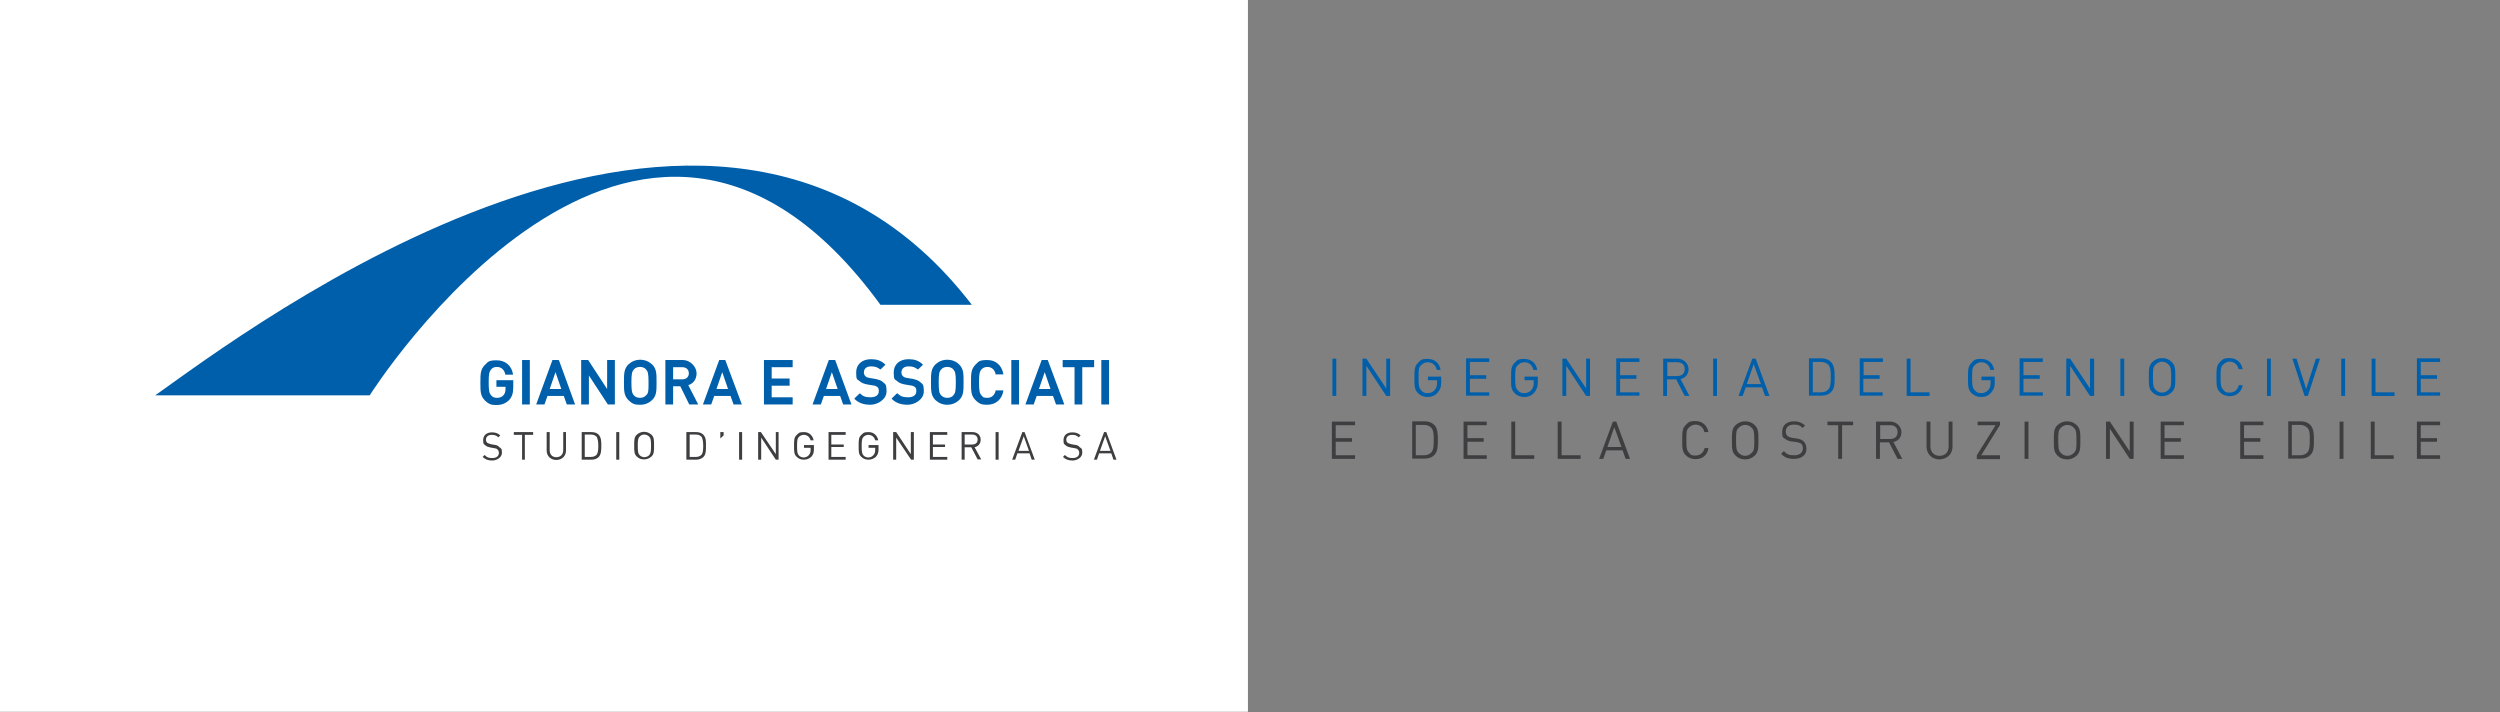 <?xml version="1.0" encoding="UTF-8"?>
<svg xmlns="http://www.w3.org/2000/svg" id="Layer_1" version="1.1" viewBox="0 0 905.5 257.9">
  <rect x="0" y="0" width="905.5" height="257.9" fill="#808080" stroke="none"/>
  <defs>
    <style>
      .st0 {
        fill: #3e3d40;
      }

      .st1 {
        fill: #fff;
      }

      .st2 {
        fill: #005faa;
      }
    </style>
  </defs>
  <g id="Group_522">
    <rect id="Rectangle_257" class="st1" width="452" height="257.8"></rect>
  </g>
  <g>
    <g>
      <path class="st2" d="M352,110.4C259.3-10.3,88.1,120.7,56.2,143.2h77.7S230.8-10.5,318.9,110.4c0,0,33.1,0,33.1,0Z"></path>
      <path class="st2" d="M179.9,132.9c1.6,0,2.7.9,3.1,2.6v.2h2.8v-.2c-.5-3.1-2.8-5-5.9-5s-3.1.6-4.3,1.7c-1.6,1.6-1.6,3.4-1.6,6.3v.2c0,3,0,4.7,1.6,6.3s2.6,1.7,4.3,1.7,3.3-.6,4.5-1.8c1-1.1,1.5-2.4,1.5-4.6v-2.6h-6.1v2.4h3.3v.7c0,1-.2,1.7-.7,2.3-.6.7-1.4,1-2.4,1s-1.6-.3-2.1-.9c-.7-.8-.9-1.7-.9-4.7s.2-3.9.9-4.7c.4-.6,1.2-.9,2-.9"></path>
    </g>
    <rect class="st2" x="189.1" y="130.4" width="2.8" height="16.1"></rect>
    <path class="st2" d="M203.3,140.9h-4.2l2.1-6.1,2.1,6.1ZM202.3,130.4h-2.2l-5.9,16.1h3l1.1-3.1h5.9l1.1,3.1h3l-5.8-15.9-.2-.2Z"></path>
    <polygon class="st2" points="219.9 140.9 213.1 130.5 213 130.4 210.5 130.4 210.5 146.5 213.3 146.5 213.3 136 220.1 146.4 220.2 146.5 222.7 146.5 222.7 130.4 219.9 130.4 219.9 140.9"></polygon>
    <g>
      <path class="st2" d="M234,143.2c-.5.6-1.3.9-2.2.9s-1.7-.3-2.2-.9c-.7-.8-.9-1.6-.9-4.7s.2-3.9.9-4.7c.5-.6,1.3-.9,2.2-.9s1.7.3,2.2.9c.7.8.9,1.6.9,4.7s0,3.9-.9,4.7M231.9,130.3c-1.7,0-3.1.6-4.3,1.7-1.6,1.6-1.6,3.4-1.6,6.3v.3c0,2.9,0,4.7,1.6,6.3s2.6,1.7,4.3,1.7,3.1-.6,4.3-1.7c1.6-1.6,1.6-3.3,1.6-6.2v-.5c0-2.9,0-4.6-1.6-6.2-1.2-1.1-2.6-1.7-4.3-1.7"></path>
      <path class="st2" d="M243.8,133h3.3c1.5,0,2.4.9,2.4,2.2s-.9,2.2-2.4,2.2h-3.3v-4.4ZM249.7,146.5h3.2l-3.6-7c1.9-.6,3-2.2,3-4.3s-2-4.8-5.1-4.8h-6.2v16.1h2.8v-6.6h2.6l3.2,6.5h0Z"></path>
    </g>
    <path class="st2" d="M263.7,140.9h-4.2l2.1-6.1,2.1,6.1ZM262.7,130.4h-2.2l-5.9,16.1h3l1.1-3.1h5.9l1.1,3.1h3l-6-16.1Z"></path>
    <polygon class="st2" points="276.7 146.5 287.1 146.5 287.1 143.9 279.5 143.9 279.5 139.7 286 139.7 286 137.1 279.5 137.1 279.5 133 287.1 133 287.1 130.4 276.7 130.4 276.7 146.5"></polygon>
    <path class="st2" d="M303.4,140.9h-4.2l2.1-6.1,2.1,6.1ZM300.2,130.4l-5.9,16.1h3l1.1-3.1h5.9l1.1,3.1h3l-5.9-16.1h-2.3Z"></path>
    <g>
      <path class="st2" d="M316.8,137.2l-1.8-.3c-.7-.1-1.3-.3-1.6-.7-.3-.3-.5-.7-.5-1.3,0-1.4,1-2.2,2.6-2.2s2.4.4,3.3,1.1h.1c0,.1,1.8-1.7,1.8-1.7l-.2-.2c-1.4-1.3-2.9-1.8-5-1.8-3.3,0-5.4,1.9-5.4,4.8s.4,2.4,1.2,3.1c.7.7,1.8,1.1,3.1,1.3l1.8.3c.9.1,1.2.3,1.6.6s.5.8.5,1.5c0,1.4-1.1,2.2-3,2.2s-2.8-.4-3.8-1.4h-.1c0-.1-1.9,1.8-1.9,1.8v.2c1.6,1.5,3.3,2.1,5.8,2.1s5.8-1.9,5.8-4.8-.5-2.6-1.3-3.4c-.6-.6-1.5-.9-3-1.2"></path>
      <path class="st2" d="M330.4,137.2l-1.8-.3c-.7-.1-1.3-.3-1.6-.7-.3-.3-.5-.7-.5-1.3,0-1.4,1-2.2,2.6-2.2s2.4.4,3.3,1.1h.1c0,.1,1.8-1.7,1.8-1.7l-.2-.2c-1.4-1.3-2.9-1.8-5-1.8-3.3,0-5.4,1.9-5.4,4.8s.4,2.4,1.2,3.1c.7.7,1.8,1.1,3.1,1.3l1.8.3c.9.1,1.2.3,1.6.6s.5.8.5,1.5c0,1.4-1.1,2.2-3,2.2s-2.8-.4-3.8-1.4h-.2c0-.1-1.9,1.8-1.9,1.8v.2c1.6,1.5,3.3,2.1,5.8,2.1s5.8-1.9,5.8-4.8-.5-2.6-1.3-3.4c-.6-.6-1.5-.9-2.9-1.2"></path>
      <path class="st2" d="M345.3,143.2c-.5.6-1.3.9-2.2.9s-1.6-.3-2.2-.9c-.7-.8-.9-1.6-.9-4.7s.2-3.9.9-4.7c.5-.6,1.3-.9,2.2-.9s1.7.3,2.2.9c.7.8.9,1.6.9,4.7s-.2,3.9-.9,4.7M349,138.2c0-2.9,0-4.6-1.6-6.2-1.1-1.1-2.6-1.7-4.3-1.7s-3.1.6-4.3,1.7c-1.6,1.6-1.6,3.4-1.6,6.3v.3c0,2.9,0,4.7,1.6,6.3,1.2,1.1,2.6,1.7,4.3,1.7s3.1-.6,4.3-1.7c1.6-1.6,1.6-3.3,1.6-6.2v-.5Z"></path>
      <path class="st2" d="M357.6,132.9c1.5,0,2.6.9,3,2.5v.2h2.8v-.2c-.6-3.1-2.7-5-5.8-5s-3.1.6-4.3,1.7c-1.6,1.6-1.6,3.4-1.6,6.3v.2c0,3,0,4.7,1.6,6.3s2.6,1.7,4.3,1.7c3,0,5.3-1.9,5.8-5v-.2h-2.8v.2c-.4,1.6-1.5,2.5-3,2.5s-1.6-.3-2.1-.9c-.7-.8-.9-1.7-.9-4.7s.2-3.9.9-4.7c.5-.6,1.3-.9,2.1-.9"></path>
    </g>
    <rect class="st2" x="366.3" y="130.4" width="2.8" height="16.1"></rect>
    <path class="st2" d="M380.5,140.9h-4.2l2.1-6.1,2.1,6.1ZM379.5,130.4h-2.2l-5.9,16.1h3l1.1-3.1h5.9l1.1,3.1h3l-6-16.1Z"></path>
    <polygon class="st2" points="396.3 130.4 384.9 130.4 384.9 133 389.2 133 389.2 146.5 392 146.5 392 133 396.3 133 396.3 130.4"></polygon>
    <rect class="st2" x="398.9" y="130.4" width="2.8" height="16.1"></rect>
    <path class="st0" d="M179,161.1l-1.1-.2c-.5-.1-1-.3-1.4-.5-.3-.3-.5-.7-.5-1.1,0-1.1.8-1.8,2.1-1.8s1.7.3,2.4.9l.7-.7c-.9-.8-1.7-1.1-3-1.1-2,0-3.2,1.1-3.2,2.8s.3,1.4.8,1.9,1.1.6,1.9.8l1.2.2c.7.1,1,.2,1.3.5s.5.7.5,1.2c0,1.2-.9,1.9-2.4,1.9s-1.9-.3-2.8-1.1l-.7.7c1,.9,1.9,1.3,3.5,1.3s3.5-1.1,3.5-2.8-.3-1.5-.9-2c-.5-.6-1-.8-1.9-.9"></path>
    <polygon class="st0" points="186.1 156.5 186.1 157.5 189.1 157.5 189.1 166.5 190.1 166.5 190.1 157.5 193.1 157.5 193.1 156.5 186.1 156.5"></polygon>
    <g>
      <path class="st0" d="M204,163.1c0,1.5-1,2.5-2.5,2.5s-2.4-1-2.4-2.5v-6.6h-1.1v6.7c0,2,1.5,3.4,3.5,3.4s3.5-1.4,3.5-3.4v-6.7h-1v6.6Z"></path>
      <path class="st0" d="M216,164.8c-.5.5-1.2.7-2,.7h-2.2v-8.1h2.2c.8,0,1.5.2,2,.7s.7,2,.7,3.2,0,2.8-.7,3.5M216.8,157.4c-.6-.6-1.5-.9-2.6-.9h-3.5v10h3.5c1.1,0,1.9-.3,2.6-.9,1-1,1-2.8,1-4.2s0-2.9-1-4"></path>
    </g>
    <rect class="st0" x="223.2" y="156.5" width="1.1" height="10"></rect>
    <g>
      <path class="st0" d="M235.1,164.9c-.4.4-1.1.7-1.7.7s-1.3-.3-1.7-.7c-.6-.6-.7-1.3-.7-3.4s.1-2.8.7-3.4,1.1-.7,1.7-.7,1.3.3,1.7.7c.6.6.7,1.3.7,3.4s-.1,2.7-.7,3.4M233.3,156.4c-1,0-1.9.4-2.6,1-1,.9-1,1.9-1,4s0,3.1,1,4c.7.7,1.6,1,2.6,1s1.9-.4,2.6-1c1-.9,1-1.9,1-4s0-3.1-1-4c-.7-.6-1.6-1-2.6-1"></path>
      <path class="st0" d="M254,164.8c-.5.5-1.2.7-2,.7h-2.2v-8.1h2.2c.8,0,1.5.2,2,.7s.7,2,.7,3.2c0,1.3,0,2.8-.7,3.5M254.7,157.4c-.6-.6-1.5-.9-2.6-.9h-3.5v10h3.5c1,0,1.9-.3,2.6-.9,1.1-1,1-2.8,1-4.2s.1-2.9-1-4"></path>
    </g>
    <polygon class="st0" points="260.9 156.5 260.9 158.8 262.1 157.7 262.1 156.5 260.9 156.5"></polygon>
    <rect class="st0" x="267.7" y="156.5" width="1.1" height="10"></rect>
    <polygon class="st0" points="281 156.5 281 164.5 275.6 156.5 274.6 156.5 274.6 166.5 275.7 166.5 275.7 158.5 281 166.5 282 166.5 282 156.5 281 156.5"></polygon>
    <path class="st0" d="M291.1,162.2h2.5v.8c0,.8-.2,1.3-.6,1.8-.5.6-1.2.9-1.9.9s-1.3-.3-1.7-.7c-.6-.6-.7-1.3-.7-3.4s.1-2.8.7-3.4c.4-.4,1.1-.7,1.7-.7,1.3,0,2.2.8,2.5,2h1.1c-.3-1.7-1.6-3-3.5-3s-1.9.4-2.6,1c-1,.9-1,1.9-1,4s0,3.1,1,4c.7.7,1.6,1,2.6,1s2-.4,2.7-1.1c.6-.7.9-1.4.9-2.6v-1.6h-3.6v1h-.1Z"></path>
    <polygon class="st0" points="300.1 156.5 300.1 166.5 306.3 166.5 306.3 165.5 301.1 165.5 301.1 161.9 305.6 161.9 305.6 161 301.1 161 301.1 157.5 306.3 157.5 306.3 156.5 300.1 156.5"></polygon>
    <path class="st0" d="M314.5,162.2h2.5v.8c0,.8-.2,1.3-.6,1.8-.5.6-1.2.9-1.9.9s-1.3-.3-1.7-.7c-.6-.6-.7-1.3-.7-3.4s.1-2.8.7-3.4c.4-.4,1.1-.7,1.7-.7,1.3,0,2.2.8,2.5,2h1.1c-.3-1.7-1.6-3-3.5-3s-1.9.4-2.6,1c-1,.9-1,1.9-1,4s0,3.1,1,4c.7.7,1.6,1,2.6,1s2-.4,2.7-1.1c.6-.7.9-1.4.9-2.6v-1.6h-3.6v1h-.1Z"></path>
    <polygon class="st0" points="329.9 156.5 329.9 164.5 324.6 156.5 323.5 156.5 323.5 166.5 324.6 166.5 324.6 158.5 330 166.5 331 166.5 331 156.5 329.9 156.5"></polygon>
    <polygon class="st0" points="336.8 156.5 336.8 166.5 343.1 166.5 343.1 165.5 337.9 165.5 337.9 161.9 342.3 161.9 342.3 161 337.9 161 337.9 157.5 343.1 157.5 343.1 156.5 336.8 156.5"></polygon>
    <path class="st0" d="M349.4,161.1v-3.7h2.7c1.2,0,2,.6,2,1.8s-.8,1.8-2,1.8h-2.7ZM355.2,159.3c0-1.7-1.2-2.8-3-2.8h-3.9v10h1.1v-4.5h2.4l2.3,4.4h1.3l-2.4-4.4c1.3-.3,2.2-1.3,2.2-2.7"></path>
    <rect class="st0" x="360.6" y="156.5" width="1.1" height="10"></rect>
    <path class="st0" d="M370.8,158l1.9,5.3h-3.8l1.9-5.3ZM370.3,156.5l-3.7,10h1.1l.8-2.3h4.4l.8,2.3h1.1l-3.7-10h-.8Z"></path>
    <path class="st0" d="M389.2,161.1l-1.1-.2c-.5-.1-1-.3-1.4-.5-.3-.3-.5-.7-.5-1.1,0-1.1.8-1.8,2.1-1.8s1.7.3,2.4.9l.7-.7c-.9-.8-1.7-1.1-3-1.1-2,0-3.2,1.1-3.2,2.8s.3,1.4.8,1.9,1.1.6,1.9.8l1.2.2c.7.1,1,.2,1.3.5s.5.7.5,1.2c0,1.2-.9,1.9-2.4,1.9s-1.9-.3-2.8-1.1l-.7.7c1,.9,1.9,1.3,3.5,1.3s3.5-1.1,3.5-2.8-.3-1.5-.9-2c-.5-.6-.9-.8-1.9-.9"></path>
    <path class="st0" d="M400.3,158l1.9,5.3h-3.8l1.9-5.3ZM399.9,156.5l-3.7,10h1.1l.8-2.3h4.4l.8,2.3h1.1l-3.7-10h-.8Z"></path>
  </g>
  <g>
    <path class="st0" d="M883.8,166.2v-1.3h-7v-4.9h5.9v-1.3h-5.9v-4.7h7v-1.3h-8.4v13.5h8.4ZM867,166.2v-1.3h-6.9v-12.2h-1.4v13.5h8.3ZM848.8,152.7h-1.4v13.5h1.4v-13.5ZM836.6,159.3c0,1.7,0,3.7-.9,4.6-.7.7-1.6,1-2.7,1h-2.9v-11h2.9c1,0,2,.3,2.7,1,1,1,.9,2.8.9,4.4M838.1,159.3c0-1.9,0-4-1.3-5.4-.8-.8-2-1.3-3.4-1.3h-4.6v13.5h4.6c1.4,0,2.6-.4,3.4-1.3,1.4-1.2,1.3-3.6,1.3-5.5M819.8,166.2v-1.3h-7v-4.9h5.9v-1.3h-5.9v-4.7h7v-1.3h-8.4v13.5h8.4ZM791,166.2v-1.3h-7v-4.9h5.9v-1.3h-5.9v-4.7h7v-1.3h-8.4v13.5h8.4ZM772.8,166.2v-13.5h-1.4v10.8l-7.2-10.8h-1.4v13.5h1.4v-10.9l7.2,10.9h1.4ZM752.1,159.5c0,2.8,0,3.7-1,4.6-.6.6-1.4,1-2.3,1s-1.8-.4-2.3-1c-.9-.9-1-1.8-1-4.6s0-3.7,1-4.6c.6-.6,1.4-1,2.3-1s1.8.4,2.3,1c.9.8,1,1.7,1,4.6M753.5,159.5c0-2.9,0-4.2-1.3-5.5-.9-.9-2.1-1.4-3.5-1.4s-2.5.5-3.5,1.4c-1.3,1.3-1.3,2.6-1.3,5.5s0,4.2,1.3,5.5c.9.9,2.1,1.4,3.5,1.4s2.5-.5,3.5-1.4c1.3-1.3,1.3-2.7,1.3-5.5M734.7,152.7h-1.4v13.5h1.4v-13.5ZM724.4,166.2v-1.3h-6.8l6.8-11v-1.2h-8.1v1.3h6.5l-6.8,10.9v1.4h8.4ZM707.2,161.8v-9.1h-1.4v9c0,2.1-1.3,3.4-3.3,3.4s-3.3-1.4-3.3-3.4v-9h-1.4v9.1c0,2.7,2,4.6,4.7,4.6,2.7-.1,4.7-1.9,4.7-4.6M687.3,156.5c0,1.7-1.1,2.5-2.7,2.5h-3.6v-5h3.6c1.6,0,2.7.8,2.7,2.5M689,166.2l-3.2-6.1c1.8-.4,2.9-1.7,2.9-3.6s-1.7-3.8-4-3.8h-5.2v13.5h1.4v-6h3.3l3.1,6h1.7ZM671.2,154v-1.3h-9.3v1.3h3.9v12.2h1.4v-12.2h4ZM654.3,162.5c0-1.1-.4-2.1-1.1-2.7-.6-.5-1.2-.8-2.5-1l-1.5-.2c-.7-.1-1.4-.4-1.8-.7-.4-.4-.6-.9-.6-1.6,0-1.5,1-2.5,2.9-2.5s2.3.4,3.2,1.2l.9-.9c-1.2-1-2.3-1.5-4-1.5-2.7,0-4.3,1.5-4.3,3.8s.3,1.9,1,2.5c.6.5,1.4.9,2.5,1l1.6.2c1,.2,1.3.3,1.8.6.4.4.6,1,.6,1.7,0,1.6-1.2,2.5-3.2,2.5s-2.6-.4-3.7-1.5l-1,1c1.3,1.3,2.6,1.8,4.6,1.8,2.8,0,4.6-1.3,4.6-3.7M635.4,159.5c0,2.8,0,3.7-1,4.6-.6.6-1.4,1-2.3,1s-1.7-.4-2.3-1c-.9-.9-1-1.8-1-4.6s0-3.7,1-4.6c.6-.6,1.4-1,2.3-1s1.8.4,2.3,1c.9.8,1,1.7,1,4.6M636.9,159.5c0-2.9,0-4.2-1.3-5.5-.9-.9-2.1-1.4-3.5-1.4s-2.5.5-3.5,1.4c-1.3,1.3-1.3,2.6-1.3,5.5s0,4.2,1.3,5.5c.9.9,2.1,1.4,3.5,1.4s2.5-.5,3.5-1.4c1.3-1.3,1.3-2.7,1.3-5.5M618.8,162.3h-1.4c-.4,1.7-1.6,2.7-3.3,2.7s-1.7-.3-2.3-1c-.9-.9-1-1.8-1-4.6s0-3.8,1-4.6c.6-.6,1.4-1,2.3-1,1.7,0,2.9,1.1,3.2,2.7h1.5c-.5-2.5-2.3-4-4.7-4s-2.5.5-3.5,1.4c-1.3,1.3-1.3,2.6-1.3,5.5s0,4.2,1.3,5.5c.9.9,2.1,1.4,3.5,1.4,2.5,0,4.3-1.4,4.7-4M587.3,161.9h-5.1l2.5-7.2,2.6,7.2ZM590.4,166.2l-5-13.5h-1.2l-5,13.5h1.5l1.1-3.1h5.9l1.1,3.1h1.6ZM572.5,166.2v-1.3h-6.9v-12.2h-1.4v13.5h8.3ZM555.7,166.2v-1.3h-6.9v-12.2h-1.4v13.5h8.3ZM538.5,166.2v-1.3h-7v-4.9h5.9v-1.3h-5.9v-4.7h7v-1.3h-8.4v13.5h8.4ZM519.3,159.3c0,1.7,0,3.7-.9,4.6-.7.7-1.6,1-2.7,1h-2.9v-11h2.9c1,0,2,.3,2.7,1,.9,1,.9,2.8.9,4.4M520.8,159.3c0-1.9,0-4-1.3-5.4-.8-.8-2-1.3-3.4-1.3h-4.6v13.5h4.6c1.4,0,2.6-.4,3.4-1.3,1.3-1.2,1.3-3.6,1.3-5.5M490.8,166.2v-1.3h-7v-4.9h5.9v-1.3h-5.9v-4.7h7v-1.3h-8.4v13.5h8.4Z"></path>
    <path class="st2" d="M883.8,143.4v-1.3h-7v-4.9h5.9v-1.3h-5.9v-4.8h7v-1.3h-8.4v13.5h8.4ZM867.3,143.4v-1.3h-6.9v-12.2h-1.4v13.5h8.3ZM849.5,129.9h-1.5v13.5h1.4v-13.5h0ZM840.3,129.9h-1.5l-3.5,11-3.5-11h-1.5l4.4,13.5h1.2l4.4-13.5ZM822.5,129.9h-1.4v13.5h1.4v-13.5ZM812.3,139.5h-1.4c-.4,1.7-1.6,2.7-3.3,2.7s-1.7-.3-2.3-1c-.9-.9-1-1.8-1-4.6s0-3.8,1-4.6c.6-.6,1.4-1,2.3-1,1.7,0,2.9,1.1,3.2,2.7h1.5c-.5-2.5-2.3-4-4.7-4s-2.5.5-3.5,1.4c-1.3,1.3-1.3,2.6-1.3,5.5s0,4.2,1.3,5.5c.9.9,2.1,1.4,3.5,1.4,2.4,0,4.3-1.5,4.7-4M786.4,136.6c0,2.8,0,3.7-1,4.6-.6.6-1.4,1-2.3,1s-1.8-.4-2.3-1c-.9-.9-1-1.8-1-4.6s0-3.7,1-4.6c.6-.6,1.4-1,2.3-1s1.7.4,2.3,1c.9.9,1,1.8,1,4.6M787.9,136.6c0-2.9,0-4.2-1.3-5.5-.9-.9-2.1-1.4-3.5-1.4s-2.5.5-3.5,1.4c-1.3,1.3-1.3,2.6-1.3,5.5s0,4.2,1.3,5.5c.9.9,2.1,1.4,3.5,1.4s2.5-.5,3.5-1.4c1.3-1.3,1.3-2.6,1.3-5.5M769.4,129.9h-1.4v13.5h1.4v-13.5ZM758.5,143.4v-13.5h-1.5v10.8l-7.2-10.8h-1.4v13.5h1.4v-10.9l7.2,10.9h1.5ZM739.9,143.4v-1.3h-7v-4.9h5.9v-1.3h-5.9v-4.8h7v-1.3h-8.4v13.5h8.4ZM722.5,138.5v-2.1h-4.8v1.3h3.3v1c0,1-.2,1.8-.8,2.5-.6.8-1.6,1.2-2.6,1.2s-1.7-.3-2.3-1c-.9-.9-1-1.8-1-4.6s0-3.7,1-4.6c.6-.6,1.4-1,2.3-1,1.7,0,2.9,1,3.3,2.8h1.4c-.4-2.4-2.1-4-4.7-4s-2.5.5-3.5,1.4c-1.3,1.3-1.3,2.6-1.3,5.5s0,4.2,1.3,5.5c.9.9,2.1,1.4,3.5,1.4s2.7-.5,3.6-1.6c1-1.1,1.3-2.2,1.3-3.7M698.9,143.4v-1.3h-6.9v-12.2h-1.4v13.5h8.3ZM681.9,143.4v-1.3h-7v-4.9h5.9v-1.3h-5.8v-4.8h7v-1.3h-8.4v13.5h8.3ZM663.1,136.5c0,1.7,0,3.7-.9,4.6-.7.7-1.6,1-2.7,1h-2.9v-11h2.9c1,0,2,.3,2.7,1,.9,1,.9,2.7.9,4.4M664.5,136.5c0-1.9,0-4-1.3-5.4-.8-.8-2-1.3-3.4-1.3h-4.6v13.5h4.6c1.4,0,2.6-.4,3.4-1.3,1.4-1.2,1.3-3.6,1.3-5.5M637.8,139.1h-5.1l2.5-7.2,2.6,7.2ZM640.9,143.4l-5-13.5h-1.2l-5,13.5h1.5l1.1-3.1h5.9l1.1,3.1h1.6ZM621.9,129.9h-1.4v13.5h1.4v-13.5ZM610.2,133.7c0,1.7-1.1,2.5-2.7,2.5h-3.6v-5h3.6c1.6,0,2.7.8,2.7,2.5M611.9,143.4l-3.2-6.1c1.7-.4,2.9-1.7,2.9-3.6s-1.7-3.8-4-3.8h-5.2v13.5h1.4v-6h3.3l3.1,6h1.7ZM593.8,143.4v-1.3h-7v-4.9h5.9v-1.3h-5.9v-4.8h7v-1.3h-8.4v13.5h8.4ZM575.9,143.4v-13.5h-1.4v10.8l-7.2-10.8h-1.4v13.5h1.4v-10.9l7.2,10.9h1.4ZM557,138.5v-2.1h-4.8v1.3h3.3v1c0,1-.2,1.8-.8,2.5-.6.8-1.6,1.2-2.6,1.2s-1.8-.3-2.3-1c-.9-.9-1-1.8-1-4.6s0-3.7,1-4.6c.6-.6,1.4-1,2.3-1,1.7,0,2.9,1,3.3,2.8h1.4c-.4-2.4-2.1-4-4.7-4s-2.5.5-3.5,1.4c-1.3,1.3-1.3,2.6-1.3,5.5s0,4.2,1.3,5.5c.9.9,2.1,1.4,3.5,1.4s2.7-.5,3.6-1.6c.9-1.1,1.3-2.2,1.3-3.7M539.4,143.4v-1.3h-7v-4.9h5.9v-1.3h-5.9v-4.8h7v-1.3h-8.4v13.5h8.4ZM522,138.5v-2.1h-4.8v1.3h3.3v1c0,1-.2,1.8-.8,2.5-.6.8-1.6,1.2-2.6,1.2s-1.8-.3-2.3-1c-.9-.9-1-1.8-1-4.6s0-3.7,1-4.6c.6-.6,1.4-1,2.3-1,1.7,0,2.9,1,3.3,2.8h1.4c-.4-2.4-2.1-4-4.7-4s-2.5.5-3.5,1.4c-1.3,1.3-1.3,2.6-1.3,5.5s0,4.2,1.3,5.5c.9.9,2.1,1.4,3.5,1.4s2.7-.5,3.6-1.6c1-1.1,1.3-2.2,1.3-3.7M503.5,143.4v-13.5h-1.4v10.8l-7.2-10.8h-1.4v13.5h1.4v-10.9l7.2,10.9h1.4ZM484,129.9h-1.4v13.5h1.4v-13.5Z"></path>
  </g>
</svg>
